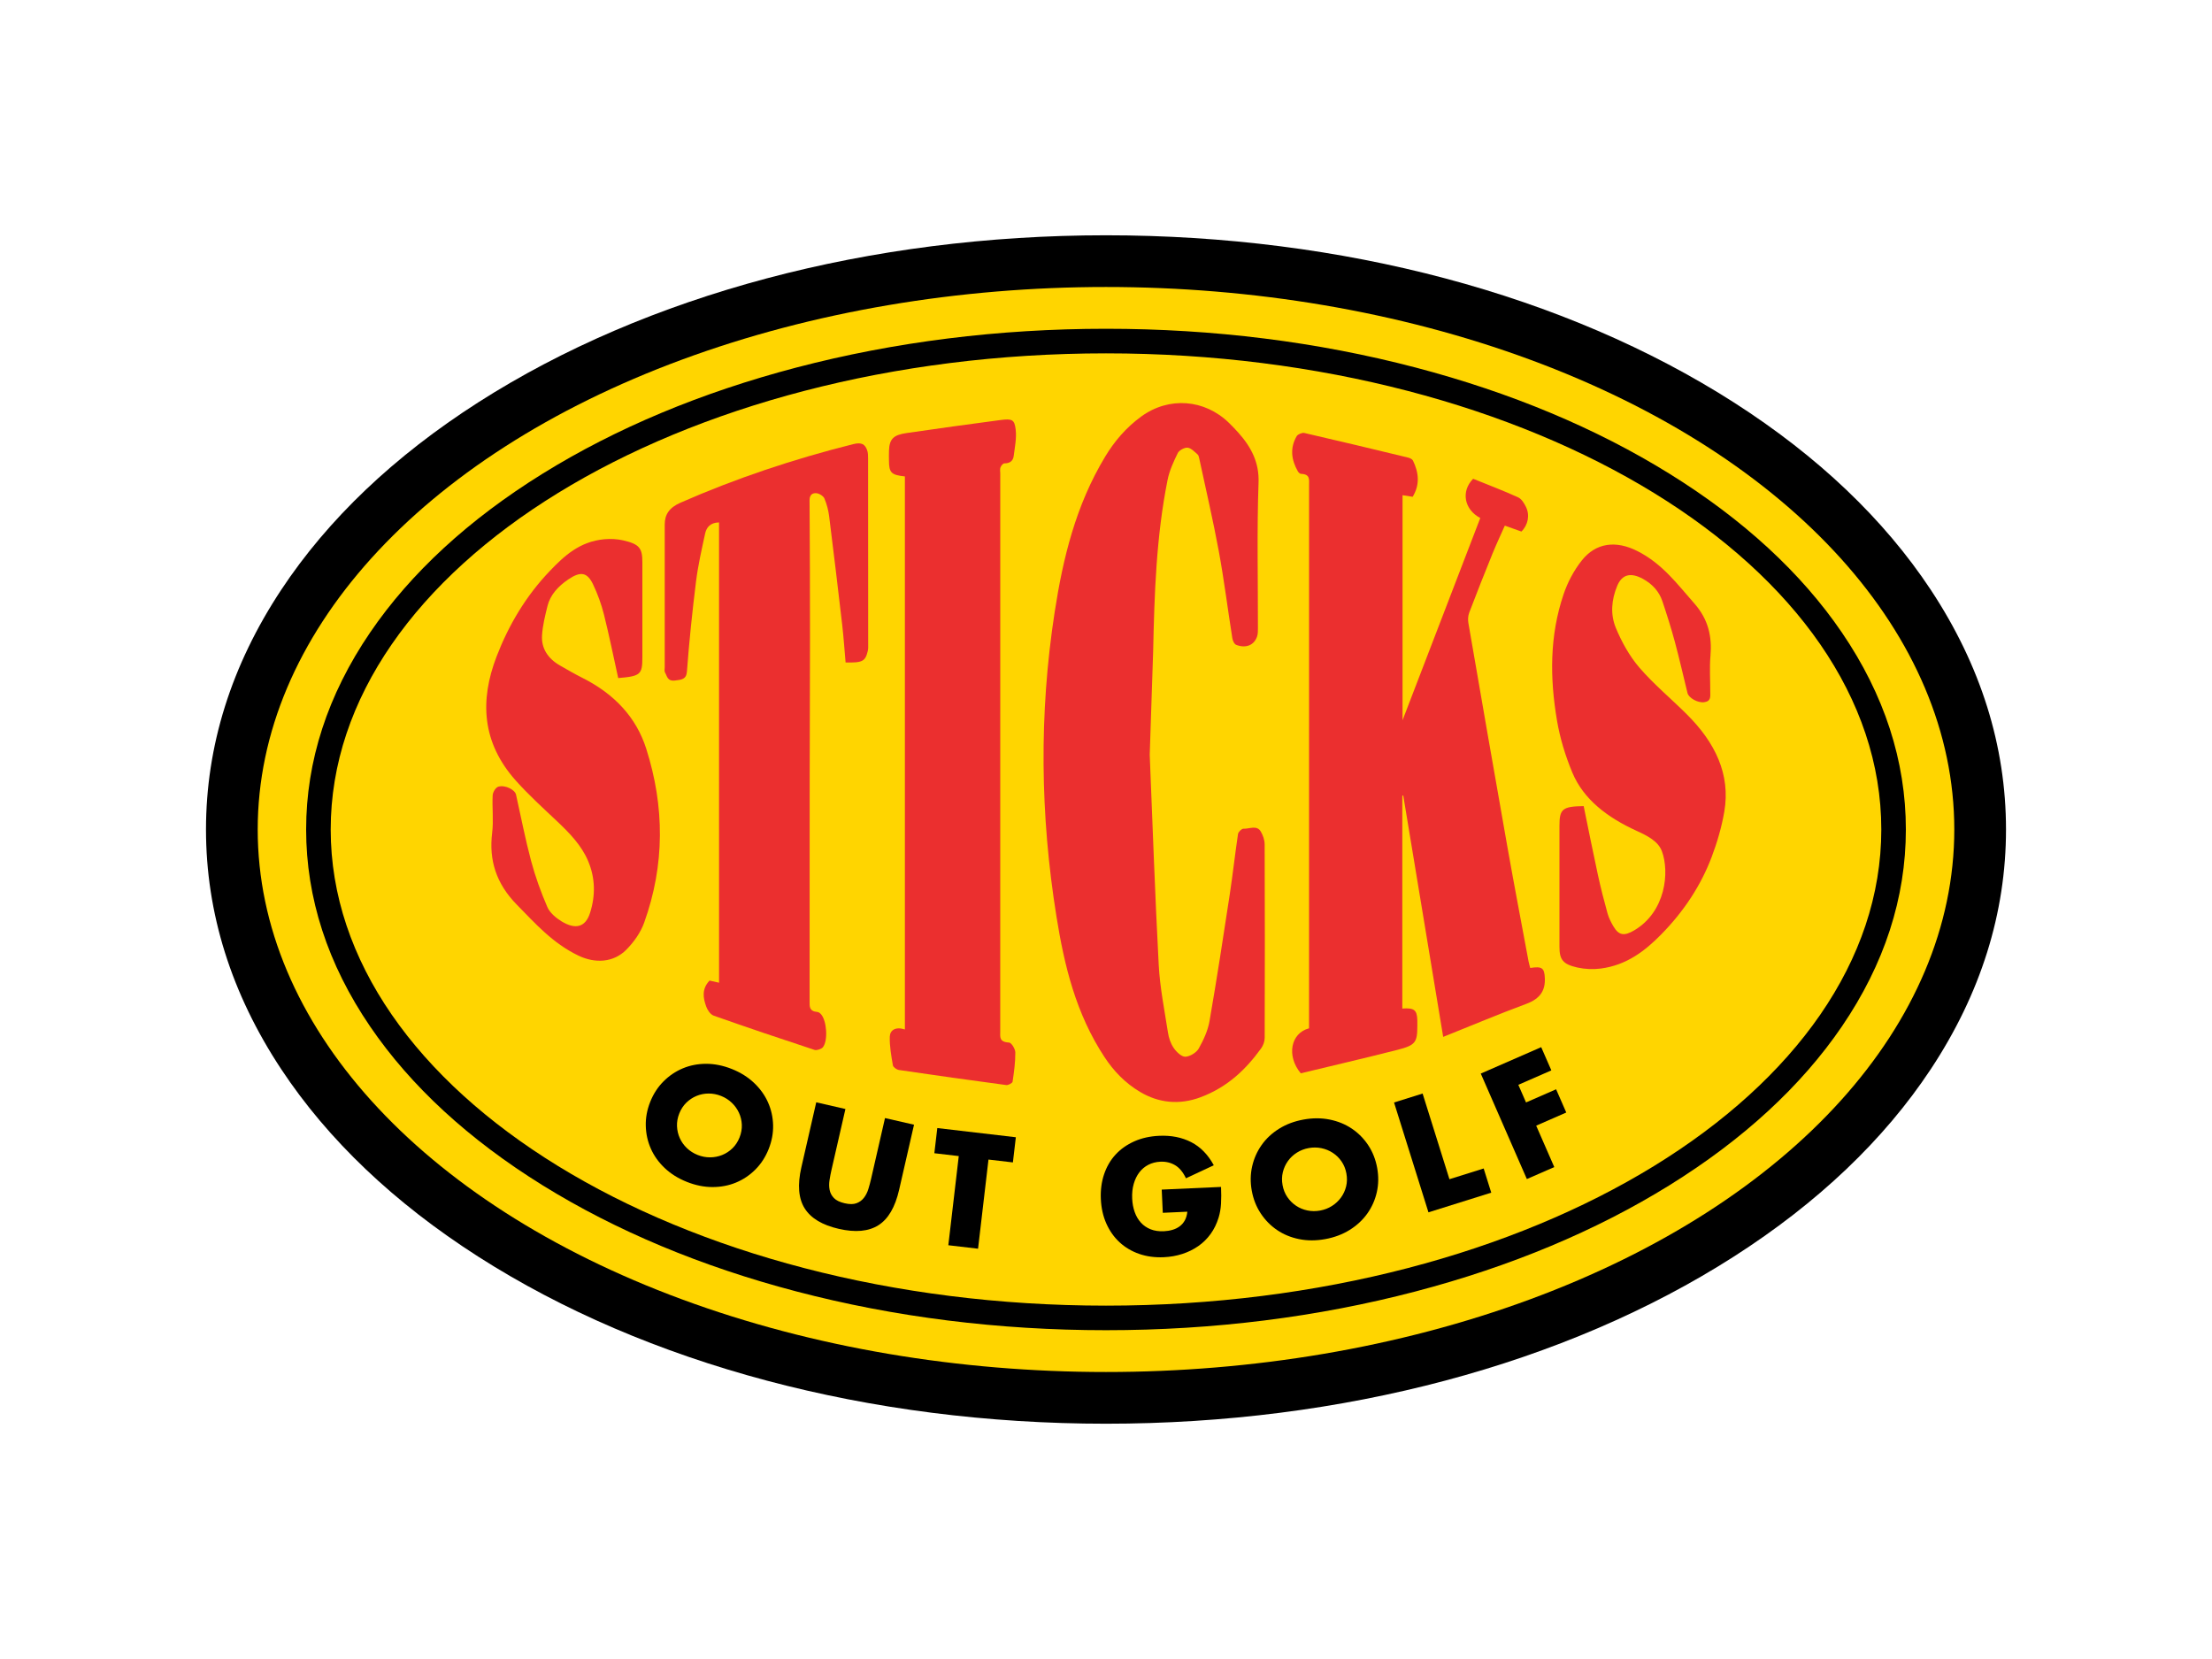 <?xml version="1.0" encoding="utf-8"?>
<!-- Generator: Adobe Illustrator 27.3.0, SVG Export Plug-In . SVG Version: 6.00 Build 0)  -->
<svg version="1.1" id="Layer_1" xmlns="http://www.w3.org/2000/svg" xmlns:xlink="http://www.w3.org/1999/xlink" x="0px" y="0px"
	 viewBox="0 0 1728 1296" style="enable-background:new 0 0 1728 1296;" xml:space="preserve">
<style type="text/css">
	.st0{fill:#FFD500;}
	.st1{fill:#EB2F2F;}
</style>
<g>
	<g>
		<path d="M864,1112.2c-184.63,0-358.77-46.34-490.35-130.49c-65.64-41.98-117.44-91.26-153.95-146.46
			c-39-58.97-58.78-121.97-58.78-187.25s19.78-128.28,58.78-187.25c36.51-55.2,88.31-104.48,153.95-146.46
			C505.23,230.14,679.37,183.8,864,183.8s358.77,46.34,490.35,130.49c65.64,41.98,117.44,91.26,153.95,146.46
			c39,58.97,58.78,121.97,58.78,187.25s-19.78,128.28-58.78,187.25c-36.51,55.2-88.3,104.48-153.95,146.46
			C1222.77,1065.86,1048.63,1112.2,864,1112.2z"/>
		<ellipse class="st0" cx="864" cy="648" rx="662.68" ry="423.8"/>
	</g>
	<g>
		<g>
			<path d="M507.94,860.79c2.47-6.21,5.91-11.53,10.34-15.97c4.42-4.44,9.46-7.85,15.11-10.22c5.65-2.37,11.75-3.56,18.3-3.56
				c6.55,0,13.22,1.35,20.02,4.05c6.72,2.68,12.48,6.27,17.27,10.79c4.79,4.52,8.44,9.59,10.95,15.21
				c2.51,5.62,3.85,11.56,4.01,17.83c0.16,6.27-1,12.5-3.47,18.71c-2.47,6.21-5.92,11.53-10.34,15.97
				c-4.42,4.44-9.48,7.84-15.16,10.2c-5.69,2.36-11.82,3.53-18.41,3.52c-6.59-0.01-13.24-1.36-19.96-4.03
				c-6.8-2.7-12.57-6.31-17.32-10.81c-4.75-4.5-8.37-9.56-10.84-15.16c-2.48-5.61-3.79-11.54-3.95-17.81
				C504.31,873.23,505.47,867,507.94,860.79z M530.65,869.83c-1.32,3.32-1.92,6.64-1.78,9.95c0.14,3.31,0.87,6.42,2.19,9.34
				c1.32,2.92,3.17,5.52,5.56,7.8c2.39,2.28,5.17,4.05,8.35,5.31c3.17,1.26,6.41,1.89,9.71,1.88c3.3-0.01,6.45-0.62,9.45-1.82
				c3-1.2,5.69-2.95,8.06-5.26c2.37-2.31,4.22-5.12,5.54-8.45c1.32-3.32,1.91-6.64,1.78-9.95c-0.14-3.31-0.89-6.43-2.24-9.36
				c-1.36-2.93-3.23-5.54-5.62-7.82c-2.39-2.28-5.17-4.05-8.35-5.31c-3.18-1.26-6.42-1.89-9.71-1.88c-3.3,0.01-6.43,0.63-9.4,1.84
				c-2.97,1.22-5.64,2.98-8.01,5.28C533.82,863.69,531.97,866.51,530.65,869.83z"/>
		</g>
		<g>
			<path d="M660.44,866.35l-10.91,47.66c-0.59,2.56-1.09,5.2-1.51,7.91c-0.42,2.72-0.39,5.27,0.08,7.66
				c0.47,2.39,1.6,4.51,3.38,6.34c1.78,1.84,4.57,3.19,8.37,4.06c3.8,0.87,6.88,0.86,9.24-0.03c2.36-0.88,4.3-2.3,5.8-4.24
				c1.5-1.94,2.66-4.22,3.47-6.85c0.8-2.63,1.5-5.22,2.09-7.78l10.91-47.66l22.67,5.19l-11.63,50.8
				c-3.12,13.64-8.52,22.88-16.2,27.73c-7.68,4.85-17.99,5.79-30.93,2.83c-12.94-2.96-21.83-8.3-26.67-16.02
				c-4.84-7.71-5.7-18.39-2.58-32.03l11.63-50.8L660.44,866.35z"/>
		</g>
		<g>
			<path d="M772.2,905.84l-8.15,69.65l-23.22-2.72l8.15-69.65l-19.07-2.23l2.3-19.66l61.36,7.18l-2.3,19.66L772.2,905.84z"/>
		</g>
		<g>
			<path d="M907.53,929.31l46.34-2.09c0.22,4.76,0.21,9.1-0.01,13.01c-0.22,3.91-0.85,7.56-1.89,10.95
				c-1.46,4.76-3.53,9.01-6.23,12.76c-2.7,3.74-5.92,6.91-9.66,9.51c-3.74,2.6-7.89,4.64-12.44,6.11
				c-4.55,1.48-9.37,2.33-14.45,2.56c-6.99,0.32-13.42-0.55-19.28-2.59c-5.86-2.04-10.95-5.06-15.27-9.04
				c-4.32-3.98-7.76-8.84-10.33-14.57c-2.57-5.73-4.01-12.13-4.33-19.2c-0.32-6.99,0.53-13.45,2.53-19.39
				c2-5.94,4.99-11.07,8.97-15.39c3.98-4.32,8.86-7.76,14.64-10.33c5.77-2.57,12.27-4.02,19.5-4.34c9.37-0.42,17.68,1.23,24.94,4.96
				c7.25,3.73,13.13,9.75,17.65,18.06l-21.74,10.17c-2.29-4.83-5.13-8.24-8.52-10.24c-3.39-2-7.2-2.9-11.4-2.71
				c-3.5,0.16-6.64,0.96-9.44,2.4c-2.8,1.44-5.16,3.42-7.07,5.93c-1.92,2.52-3.37,5.51-4.37,8.97c-1,3.47-1.4,7.31-1.21,11.51
				c0.17,3.81,0.83,7.33,1.97,10.54c1.14,3.21,2.76,5.96,4.85,8.26c2.09,2.29,4.64,4.03,7.64,5.21c3,1.18,6.44,1.68,10.33,1.5
				c2.3-0.1,4.51-0.46,6.64-1.08c2.12-0.61,4.01-1.53,5.67-2.76c1.65-1.23,3-2.78,4.03-4.66c1.03-1.88,1.68-4.14,1.96-6.77
				l-19.18,0.87L907.53,929.31z"/>
		</g>
		<g>
			<path d="M977.88,930.19c-1.2-6.57-1.1-12.91,0.29-19.02c1.39-6.11,3.85-11.67,7.39-16.68c3.53-5.01,8.07-9.25,13.62-12.72
				c5.55-3.48,11.92-5.87,19.12-7.18c7.12-1.3,13.9-1.3,20.36-0.01c6.46,1.29,12.24,3.65,17.35,7.08
				c5.11,3.43,9.39,7.77,12.85,12.99c3.46,5.23,5.78,11.13,6.98,17.7c1.2,6.57,1.1,12.91-0.29,19.02
				c-1.39,6.11-3.87,11.68-7.45,16.69c-3.57,5.01-8.15,9.26-13.74,12.75c-5.59,3.48-11.94,5.87-19.06,7.17
				c-7.2,1.31-14,1.32-20.42,0.02c-6.42-1.3-12.16-3.66-17.23-7.1c-5.07-3.44-9.34-7.77-12.79-13.01
				C981.4,942.66,979.08,936.76,977.88,930.19z M1001.93,925.81c0.64,3.52,1.89,6.65,3.77,9.37c1.87,2.73,4.14,4.99,6.81,6.76
				c2.67,1.78,5.62,3,8.85,3.66c3.23,0.67,6.53,0.69,9.89,0.08c3.36-0.61,6.44-1.8,9.23-3.56c2.79-1.76,5.14-3.95,7.05-6.56
				c1.91-2.61,3.26-5.52,4.05-8.74c0.79-3.21,0.86-6.58,0.22-10.1c-0.64-3.52-1.9-6.64-3.77-9.38c-1.87-2.73-4.16-4.98-6.87-6.75
				c-2.71-1.77-5.68-2.98-8.91-3.65c-3.23-0.66-6.53-0.69-9.89-0.08c-3.36,0.61-6.44,1.8-9.23,3.56c-2.79,1.76-5.12,3.94-6.99,6.55
				c-1.87,2.6-3.2,5.51-3.99,8.73C1001.36,918.92,1001.29,922.29,1001.93,925.81z"/>
		</g>
		<g>
			<path d="M1111.33,854.27l20.96,66.92l26.74-8.38l5.92,18.89l-49.05,15.37l-26.88-85.81L1111.33,854.27z"/>
		</g>
		<g>
			<path d="M1211.9,836.18l-25.79,11.27l6.02,13.77l23.49-10.27l7.93,18.14l-23.49,10.27l14.13,32.35l-21.42,9.36l-36-82.4
				l47.21-20.63L1211.9,836.18z"/>
		</g>
	</g>
	<g>
		<path d="M864,1039.15c-83.88,0-165.27-10.19-241.92-30.3c-74.19-19.46-140.87-47.35-198.19-82.9
			c-57.65-35.75-102.98-77.48-134.72-124.03c-33.19-48.66-50.02-100.45-50.02-153.93s16.83-105.26,50.02-153.93
			c31.75-46.55,77.08-88.28,134.72-124.03c57.32-35.55,124-63.44,198.19-82.9c76.65-20.1,158.04-30.3,241.92-30.3
			c83.88,0,165.27,10.19,241.92,30.3c74.19,19.46,140.87,47.35,198.19,82.9c57.65,35.75,102.98,77.48,134.72,124.03
			c33.19,48.66,50.02,100.45,50.02,153.93s-16.83,105.26-50.02,153.93c-31.75,46.55-77.08,88.28-134.72,124.03
			c-57.32,35.55-124,63.44-198.19,82.9C1029.27,1028.96,947.88,1039.15,864,1039.15z M864,276.04
			c-333.96,0-605.66,166.86-605.66,371.96c0,205.1,271.7,371.96,605.66,371.96c333.96,0,605.66-166.86,605.66-371.96
			C1469.66,442.9,1197.96,276.04,864,276.04z"/>
	</g>
	<g>
		<g>
			<g>
				<path class="st1" d="M1103.56,388.09c-2.76-0.43-5.02-0.79-7.9-1.24c0,58.84,0,117.27,0,175.8
					c20.27-52.72,40.5-105.35,60.72-157.98c-12.52-6.58-15.29-20.78-5.58-30.66c11.64,4.73,23.58,9.24,35.05,14.46
					c2.87,1.31,4.83,4.71,6.21,7.5c3.21,6.45,1.63,14.22-3.54,19.27c-3.97-1.42-8.09-2.89-12.96-4.62
					c-3.28,7.41-6.67,14.6-9.64,21.9c-6.21,15.3-12.3,30.64-18.16,46.04c-0.97,2.54-1.11,5.53-0.66,8.19
					c10.06,58.29,20.16,116.58,30.47,174.85c5.28,29.82,10.98,59.59,16.52,89.39c0.32,1.75,0.88,3.46,1.32,5.18
					c9.26-1.46,11.04-0.01,11.4,7.86c0.44,9.51-3.38,16.08-14.52,20.2c-21.3,7.88-42.11,16.68-64.88,25.79
					c-10.56-63.84-20.87-126.17-31.18-188.51c-0.25,0.02-0.5,0.03-0.75,0.05c0,55.43,0,110.86,0,166.32
					c9.21-0.7,11.46,1.08,11.72,8.96c0.05,1.6,0.01,3.2,0.01,4.8c-0.02,12.62-1.44,14.9-15.55,18.5
					c-25.24,6.43-50.67,12.33-75.51,18.32c-11.33-13.56-7.87-31.41,6.46-35.15c0-2.13,0-4.47,0-6.82
					c0-139.28-0.01-278.55,0.03-417.83c0-4.03,0.9-8.25-6.33-8.49c-0.85-0.03-1.97-1.13-2.43-1.94c-5.16-9.07-6.3-18.34-0.88-27.56
					c0.8-1.36,4.24-2.83,5.87-2.45c27.09,6.22,54.09,12.71,81.08,19.23c1.46,0.35,3.33,1.27,3.84,2.33
					C1108.32,369.14,1109.4,378.52,1103.56,388.09z"/>
			</g>
		</g>
		<g>
			<g>
				<path class="st1" d="M898.16,589.59c2.26,54.71,4.11,109.43,7.02,164.12c0.94,17.71,4.5,35.33,7.23,52.95
					c0.63,4.1,2.03,8.38,4.43,11.93c2,2.97,6.06,6.99,9.08,6.92c3.68-0.09,8.81-3.36,10.5-6.36c3.81-6.79,7.17-14.11,8.45-21.49
					c5.7-32.8,10.73-65.68,15.74-98.55c2.41-15.85,4.15-31.77,6.52-47.62c0.23-1.57,2.85-4.17,4.2-4.1c4.55,0.23,10.41-2.99,13.46,2
					c1.88,3.08,3.12,6.8,3.14,10.24c0.2,50.36,0.19,100.72,0.03,151.08c-0.01,2.81-1.1,5.96-2.84,8.36
					c-11.69,16.12-25.98,30.08-47.1,38.03c-16.75,6.3-32.82,4.55-47.4-4.1c-11.76-6.98-20.64-16.36-27.69-27.05
					c-22.6-34.25-31.51-71.86-37.63-109.93c-12.73-79.19-13.66-158.59-1.4-237.88c6.47-41.87,16.36-83.17,39.42-121.38
					c7.19-11.91,16.24-22.67,28.21-31.38c21.65-15.74,49.52-13.54,68.52,4.97c2.49,2.42,4.87,4.92,7.17,7.47
					c10.39,11.54,16.49,23.64,15.95,39.04c-1.33,37.94-0.44,75.93-0.49,113.9c0,2.18,0.03,4.46-0.68,6.52
					c-2.3,6.72-8.68,9.4-16.22,6.51c-1.68-0.64-2.81-3.41-3.11-5.32c-3.58-22.57-6.39-45.23-10.53-67.73
					c-4.46-24.24-10.11-48.32-15.28-72.47c-0.25-1.17-0.49-2.59-1.39-3.35c-2.37-2.01-4.91-4.87-7.74-5.19
					c-2.38-0.27-6.64,2.1-7.64,4.13c-3.3,6.77-6.53,13.78-7.97,20.95c-8.88,44.28-10.32,89.05-11.28,133.8"/>
			</g>
		</g>
		<g>
			<g>
				<path class="st1" d="M561.71,408.11c-7.03,0.15-9.88,4.07-10.89,8.77c-2.67,12.37-5.51,24.75-7.07,37.23
					c-2.92,23.44-5.37,46.93-7.12,70.45c-0.46,6.17-4.14,6.41-9.29,7.05c-6,0.74-6.17-3.41-7.81-6.19
					c-0.67-1.14-0.25-2.75-0.25-4.15c-0.01-37.17-0.01-74.33,0-111.5c0-7.78,3.46-13.18,12.36-17.09
					c43.2-18.97,88.18-34.02,134.87-45.72c6.75-1.69,9.21,0.2,10.87,4.65c0.76,2.04,0.76,4.32,0.77,6.5
					c0.06,48.36,0.07,96.71,0.07,145.07c0,1.79,0.11,3.63-0.31,5.37c-1.94,8.11-4.14,9.27-17.33,8.96
					c-0.87-9.78-1.53-19.68-2.67-29.53c-3.26-28.22-6.63-56.44-10.18-84.63c-0.6-4.73-1.83-9.51-3.72-13.99
					c-0.77-1.82-3.98-3.9-6.27-4.08c-3.85-0.3-5.33,2.1-5.31,5.55c0.23,35.76,0.34,71.53,0.34,107.3c0,37.76-0.22,75.52-0.25,113.29
					c-0.05,56.94,0.01,113.89-0.06,170.83c0,3.97-0.4,7.76,6.12,8.3c0.99,0.08,2.07,0.97,2.75,1.71c4.5,4.92,5.7,20.66,1.49,25.86
					c-1.1,1.36-4.81,2.61-6.45,2.07c-26.36-8.67-52.64-17.52-78.74-26.74c-2.67-0.94-4.87-4.29-5.84-6.89
					c-2.57-6.92-3.74-13.98,2.51-20.54c2.39,0.53,4.62,1.03,7.42,1.66C561.71,647.63,561.71,527.92,561.71,408.11z"/>
			</g>
		</g>
		<g>
			<g>
				<path class="st1" d="M706.9,804.19c0-144.46,0-288.24,0-432.01c-10.65-1.12-12.4-2.88-12.45-12.38c-0.01-2.6-0.08-5.2,0.02-7.79
					c0.35-8.95,3.34-12.21,13.62-13.7c24.4-3.53,48.83-6.95,73.29-10.16c9.25-1.22,11.11-0.48,12.06,7.36
					c0.82,6.77-0.68,13.77-1.53,20.64c-0.42,3.41-2.43,5.86-7.36,5.84c-1.03,0-2.54,1.9-2.99,3.13c-0.53,1.47-0.16,3.17-0.16,4.76
					c0,145.28,0,290.56-0.02,435.84c0,4.18-1.03,8.3,6.86,8.71c1.91,0.1,4.9,5.02,4.92,7.73c0.05,7.63-1,15.28-2.14,22.87
					c-0.16,1.08-3.4,2.82-4.9,2.62c-27.98-3.73-55.92-7.66-83.82-11.77c-1.85-0.27-4.53-2.2-4.77-3.61
					c-1.26-7.39-2.63-14.88-2.44-22.3C695.22,804.88,699.39,801.77,706.9,804.19z"/>
			</g>
		</g>
		<g>
			<g>
				<path class="st1" d="M1237.16,629.73c3.74,18.2,7.28,36.1,11.16,53.95c2.17,10,4.74,19.95,7.48,29.86
					c0.96,3.46,2.67,6.84,4.55,10.05c4.23,7.23,8.47,7.83,16.31,3.19c24.59-14.54,27.71-45.54,21.58-61.87
					c-2.95-7.85-11.47-12.08-19.67-15.83c-22.91-10.47-41.52-24.56-50.27-45.55c-5.46-13.1-9.63-26.82-11.97-40.56
					c-5.63-33.06-5.88-66.22,5.11-98.67c3.13-9.25,7.93-18.53,14.27-26.5c11.02-13.85,26.65-15.84,43.52-7.25
					c19.58,9.97,31.17,25.92,44.36,40.85c11.05,12.51,13.91,26.02,12.61,41c-0.81,9.34-0.13,18.77-0.16,28.16
					c-0.01,3.33,0.8,7.3-4.81,8c-5.1,0.64-12.03-3.39-12.96-7.13c-3.29-13.29-6.27-26.64-9.84-39.87
					c-2.88-10.7-6.24-21.32-9.78-31.88c-2.46-7.33-7.53-13.29-15.27-17.51c-9.47-5.16-16.27-3.5-20.01,5.46
					c-4.53,10.85-5.51,22.34-1.04,33.01c4.51,10.76,10.37,21.58,18.26,30.79c11.08,12.92,24.73,24.26,37.02,36.47
					c22.17,22.01,34.43,46.98,29.39,76.21c-2.06,11.97-5.53,23.9-9.89,35.44c-8.43,22.28-21.82,42.6-39.55,60.58
					c-12.37,12.54-26.62,23.79-47,26.49c-5.9,0.78-12.43,0.51-18.2-0.77c-11.5-2.56-14.12-6.2-14.12-16.18c0-31.57,0-63.14,0-94.71
					C1218.24,631.96,1220.62,629.97,1237.16,629.73z"/>
			</g>
		</g>
		<g>
			<g>
				<path class="st1" d="M482.94,529.7c-3.72-16.78-7.04-33.31-11.15-49.69c-2-7.97-4.87-15.89-8.47-23.45
					c-4.58-9.63-9.8-10.45-19.5-3.85c-7.96,5.42-13.99,12.12-16.12,20.67c-1.88,7.58-3.79,15.26-4.27,22.96
					c-0.61,9.75,4.17,17.91,14.06,23.56c5.7,3.26,11.37,6.58,17.29,9.55c25.59,12.82,42.36,31.31,50.03,55.37
					c14.47,45.41,14.58,90.86-1.6,135.96c-2.72,7.59-7.92,15.07-14,21.19c-9.84,9.9-24.17,10.93-37.52,4.47
					c-20.13-9.74-33.54-25.03-47.96-39.72c-16.3-16.6-21.85-35.02-19.27-56.05c1.19-9.69-0.09-19.58,0.41-29.35
					c0.12-2.4,2.25-6.16,4.46-6.78c5.47-1.54,12.95,2.46,13.79,6.23c3.86,17.27,7.19,34.63,11.77,51.77
					c3.27,12.22,7.62,24.3,12.71,36.07c1.87,4.32,6.53,8.38,11.11,11.17c11.05,6.72,18.74,4.4,22.24-6.65
					c4.3-13.59,4.14-27.26-1.59-40.69c-5.08-11.92-14.24-21.52-24.13-30.83c-11.07-10.43-22.41-20.74-32.36-31.9
					c-26.55-29.78-28.11-62.64-14.94-96.87c9.36-24.33,22.7-47.09,41.8-67.03c10.99-11.47,23.08-22.81,42.35-24.56
					c4.85-0.44,10.1-0.19,14.78,0.89c12.52,2.88,14.95,5.99,14.95,16.86c0,24.78,0,49.56,0,74.35
					C501.83,526.94,500.39,528.25,482.94,529.7z"/>
			</g>
		</g>
	</g>
</g>
</svg>
